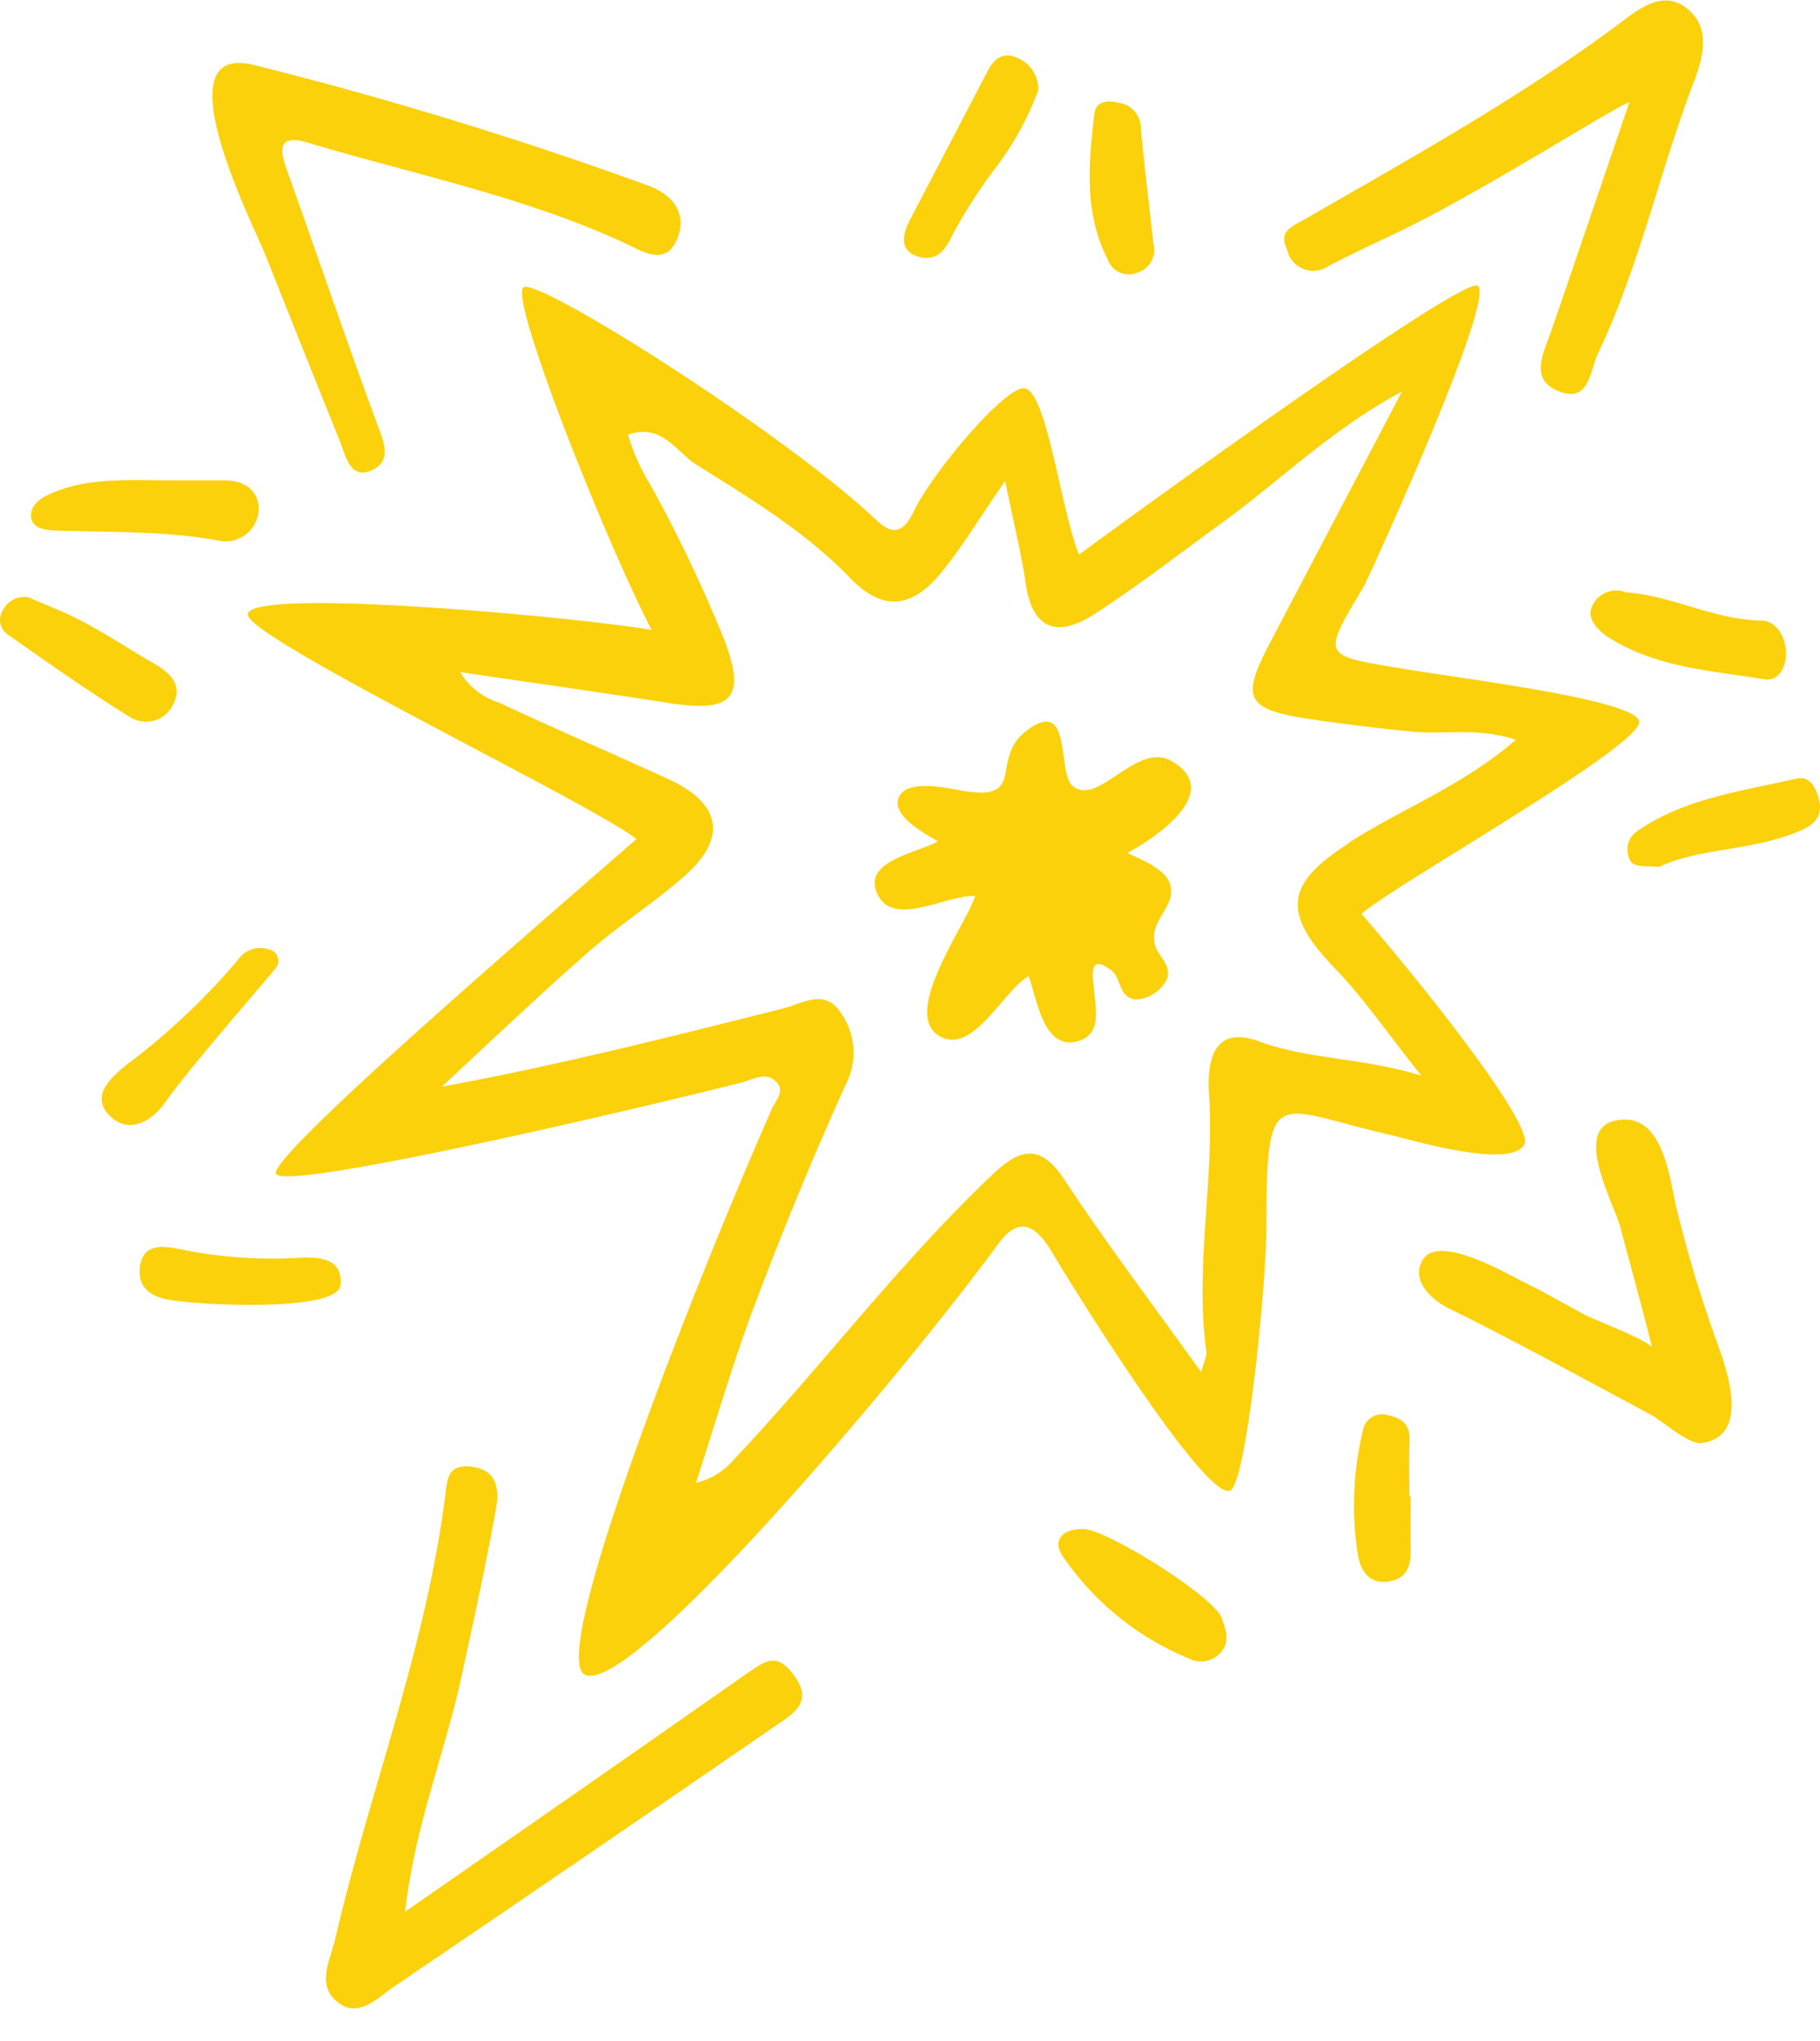 <?xml version="1.0" encoding="UTF-8"?>
<svg xmlns="http://www.w3.org/2000/svg" width="33" height="37" fill="none">
  <path fill-rule="evenodd" clip-rule="evenodd" d="M25.404 12.117c-1.42-.24-1.45-.193-.687-1.466.084-.136 2.435-5.284 2.073-5.471-.29-.156-5.927 3.916-7.226 4.875-.327-.806-.58-2.943-.983-3.015-.342-.06-1.673 1.529-2.003 2.211-.157.323-.334.513-.679.185C14.212 7.84 9.79 5.05 9.497 5.206c-.293.155 1.525 4.702 2.32 6.214-1.21-.216-7.249-.786-7.324-.288-.067.409 6.164 3.398 7.048 4.077-2.09 1.823-6.628 5.73-6.538 6.065.09.334 6.15-1.074 8.435-1.647.203-.052.44-.205.626-.026.185.178 0 .345-.072.51-1.25 2.824-4.06 9.86-3.396 10.242.8.455 5.75-5.41 7.507-7.806.319-.435.62-.432.957.13.797 1.324 2.856 4.543 3.25 4.342.29-.159.647-3.663.652-4.755 0-2.675.143-2.17 2.213-1.699.397.092 2.189.634 2.462.19.217-.36-2.085-3.202-2.95-4.186.488-.467 5.139-3.073 5.034-3.496-.098-.392-3.137-.758-4.317-.956Zm-.945 3.167c-1.117.72-1.253 1.236-.261 2.264.533.552.968 1.195 1.574 1.952-1.096-.337-2.047-.288-2.943-.622-.658-.24-.963.09-.907.965.101 1.56-.264 3.115-.047 4.676 0 .075-.04.159-.096.354-.87-1.215-1.713-2.326-2.479-3.487-.475-.726-.87-.515-1.348-.052-1.679 1.601-3.068 3.456-4.654 5.135a1.297 1.297 0 0 1-.68.414c.35-1.068.66-2.15 1.057-3.202a67.021 67.021 0 0 1 1.665-4.031 1.248 1.248 0 0 0-.113-1.316c-.29-.415-.688-.136-1.036-.05-2.03.51-4.059 1.026-6.178 1.415.87-.81 1.74-1.636 2.638-2.425.54-.475 1.143-.864 1.694-1.336.852-.711.765-1.36-.232-1.817-.998-.458-2.053-.91-3.068-1.385a1.254 1.254 0 0 1-.702-.553c1.276.19 2.517.363 3.77.559 1.16.184 1.43-.075 1.011-1.167a25.915 25.915 0 0 0-1.333-2.79 3.598 3.598 0 0 1-.403-.907c.626-.21.87.32 1.246.55.98.613 1.978 1.218 2.784 2.053.63.654 1.16.495 1.647-.098.386-.47.696-1 1.16-1.661.15.734.29 1.295.374 1.863.127.863.606.959 1.238.552.806-.52 1.566-1.114 2.346-1.678 1.032-.749 1.942-1.662 3.238-2.362l-2.4 4.567c-.525 1.005-.427 1.196.727 1.371.62.092 1.244.168 1.87.228.58.057 1.178-.08 1.868.147-.974.843-2.07 1.25-3.027 1.865v.01Z" fill="#FBD10B"></path>
  <path fill-rule="evenodd" clip-rule="evenodd" d="M13.544 30.336c-2.03 1.423-4.059 2.834-6.199 4.32.18-1.579.737-2.915 1.035-4.32.218-1.002.441-2.016.618-3.015.06-.343 0-.708-.502-.737-.353-.02-.385.198-.417.478-.34 2.77-1.369 5.373-1.995 8.063-.096.42-.371.88.067 1.192.37.265.713-.115 1.009-.314 2.36-1.601 4.713-3.21 7.06-4.826.327-.225.458-.447.148-.844-.31-.397-.522-.196-.824.003ZM11.733 3.357a71.927 71.927 0 0 0-7.107-2.174c-.562-.147-.765.1-.774.524-.02.89.815 2.551.96 2.914.45 1.133.901 2.261 1.354 3.386.098.245.177.66.527.536.432-.156.273-.515.143-.864-.551-1.492-1.062-2.998-1.598-4.495-.13-.36-.29-.783.342-.599 1.917.576 3.891.968 5.718 1.808.322.147.742.438.96-.017.217-.455-.006-.832-.525-1.02ZM30.534.114c-.43-.288-.85.075-1.186.323-1.787 1.333-3.735 2.41-5.657 3.519-.29.161-.514.239-.351.576a.48.48 0 0 0 .534.373c.079-.01.155-.04.22-.085.44-.23.896-.438 1.348-.657 1.403-.674 4.06-2.361 4.1-2.304-.47 1.38-.94 2.758-1.412 4.133-.14.406-.423.898.16 1.111.533.196.542-.4.684-.694.753-1.58 1.116-3.3 1.74-4.927.185-.49.313-1.03-.18-1.368ZM30.404 21.924c-.139-.575-.246-1.81-1.128-1.606-.754.175-.017 1.488.102 1.926.197.732.397 1.46.58 2.192-.032-.124-1.056-.513-1.215-.597-.357-.192-.708-.397-1.07-.575-.362-.18-1.606-.913-1.882-.415-.215.386.186.726.496.878.818.403 1.62.832 2.427 1.264l1.223.657c.203.11.682.538.902.512.945-.11.444-1.416.264-1.906a23.25 23.25 0 0 1-.699-2.33ZM4.04 8.707H3.006c-.719 0-1.45-.055-2.128.26-.177.083-.342.221-.313.42.029.198.267.224.45.23.99.038 1.983 0 2.968.187a.604.604 0 0 0 .648-.326.593.593 0 0 0 .06-.25c0-.348-.279-.532-.653-.52ZM19.634 27.718c-.403 0-.563.228-.345.521a5.115 5.115 0 0 0 2.267 1.826.47.47 0 0 0 .58-.112c.18-.207.079-.432.02-.61-.115-.39-2.125-1.642-2.522-1.625ZM31.942 11.25c-.87-.017-1.621-.452-2.465-.513a.478.478 0 0 0-.617.271c-.084.219.116.42.29.536.87.561 1.873.61 2.844.771.235.038.377-.184.389-.434.014-.329-.177-.628-.441-.631ZM18.454 1.053c-.25-.12-.417 0-.536.216l-1.42 2.719c-.126.239-.192.53.098.645.29.115.501 0 .655-.337.233-.44.502-.86.803-1.256.324-.425.583-.896.769-1.396a.6.6 0 0 0-.369-.59ZM32.572 14.115c-.998.23-2.03.354-2.9.962a.395.395 0 0 0-.153.412c.043.27.27.195.562.227.728-.345 1.668-.288 2.511-.636.23-.092.461-.228.398-.55-.053-.23-.16-.473-.418-.415ZM4.9 17.22a.487.487 0 0 0-.58.175 12.387 12.387 0 0 1-2.03 1.912c-.29.239-.649.559-.307.913s.769.112 1.006-.228c.487-.688 1.894-2.283 2.03-2.467a.21.21 0 0 0-.119-.306ZM2.82 12.045c-.434-.248-.852-.53-1.295-.763-.348-.188-.725-.329-1.012-.455a.435.435 0 0 0-.461.236.32.32 0 0 0 .07.426c.742.521 1.481 1.045 2.252 1.52a.544.544 0 0 0 .786-.288c.14-.296-.067-.52-.34-.676ZM5.35 22.806a8.281 8.281 0 0 1-2.064-.156c-.29-.057-.687-.138-.748.311-.05.366.183.55.56.608.716.106 3.03.198 3.076-.271.05-.53-.45-.515-.824-.492ZM20.684 2.303a.46.46 0 0 0-.404-.44c-.223-.058-.414-.015-.437.2-.105.894-.192 1.795.243 2.642a.397.397 0 0 0 .379.269c.055 0 .11-.011.16-.033a.426.426 0 0 0 .29-.513c-.08-.708-.165-1.417-.231-2.125ZM25.56 26.106c0-.274-.119-.389-.371-.444a.355.355 0 0 0-.481.288 5.8 5.8 0 0 0-.093 2.2c.035.25.165.576.548.522.383-.055.418-.317.415-.62-.003-.302 0-.619 0-.927h-.024c0-.343-.011-.685.006-1.02ZM21.262 13.807c-.646-.395-1.34.826-1.812.443-.29-.233 0-1.61-.809-1.025-.722.516 0 1.302-1.16 1.115-.258-.04-1.023-.234-1.18.106-.156.34.476.668.705.806-.377.216-1.45.366-1.064 1.014.316.524 1.25-.052 1.74-.023-.166.524-1.34 2.108-.662 2.531.615.383 1.178-.832 1.63-1.077.154.392.26 1.357.896 1.178.44-.124.316-.596.29-.93-.023-.26-.099-.663.307-.36.197.147.13.484.44.535a.673.673 0 0 0 .58-.377c.082-.265-.179-.409-.228-.642-.087-.423.374-.656.29-1.037-.064-.31-.537-.48-.783-.601.481-.262 1.751-1.089.82-1.656Z" fill="#FBD10B"></path>
</svg>
